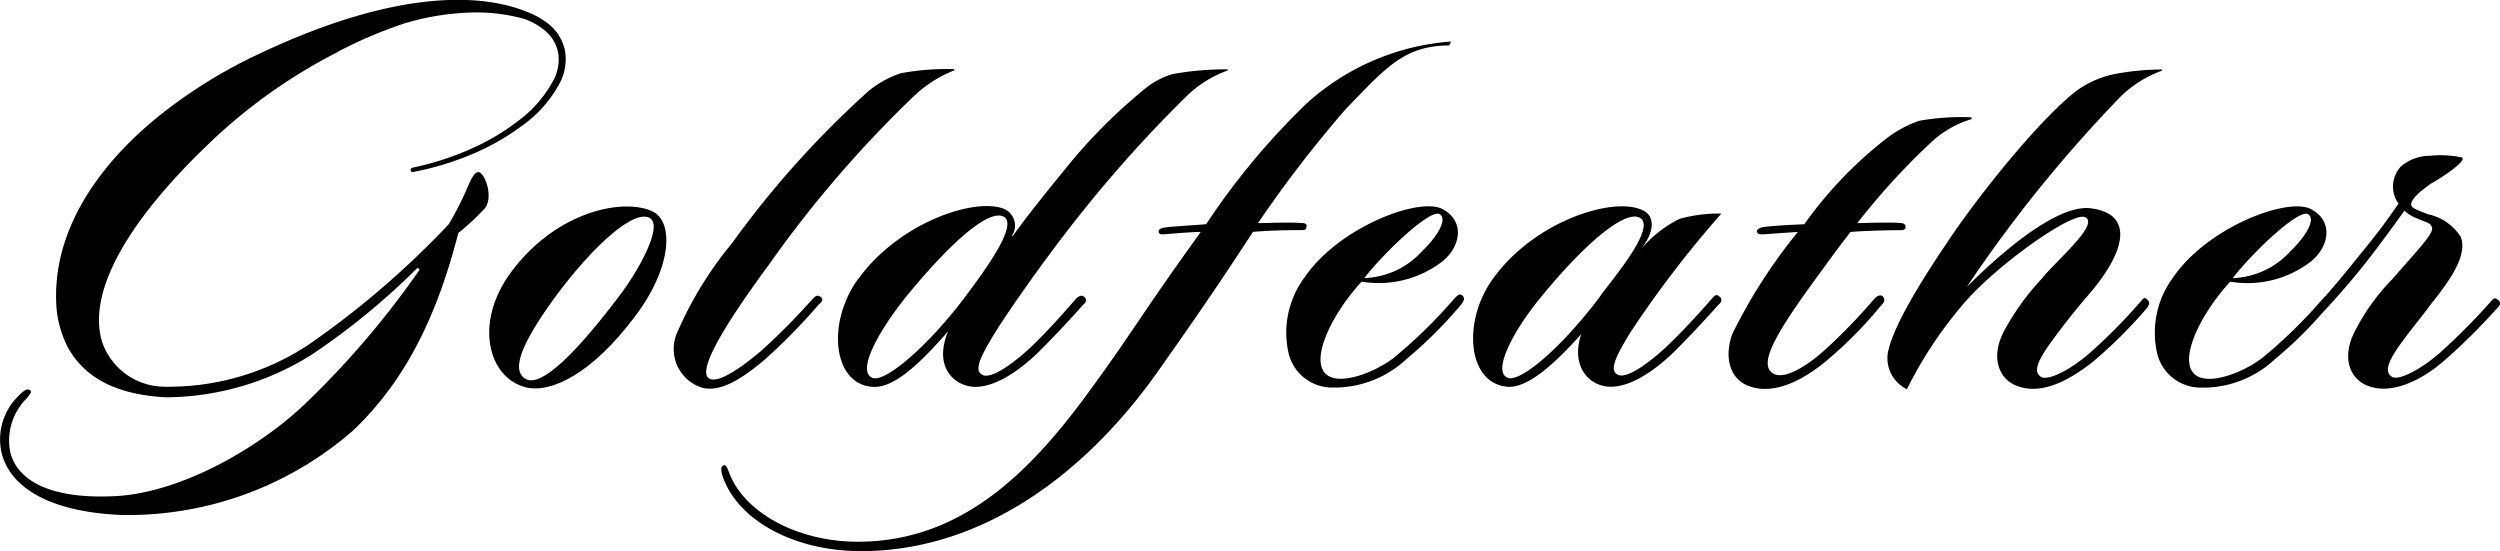 <svg xmlns="http://www.w3.org/2000/svg" width="127.008" height="28.006" viewBox="0 0 127.008 28.006"><g transform="translate(-215.997 -142.662)"><path d="M249.129,153.394c-1.416-.661-4.79-.061-7.125,3.035-1.993,2.643-1.178,5.466.728,5.916,1.274.3,3.374-.719,5.544-3.635,1.924-2.553,1.926-4.836.853-5.315m-1.665,4.294c-2.083,2.765-3.922,4.656-4.741,4.236-.923-.482.078-2.222,1.39-4.056,2.092-2.852,4.169-4.625,4.921-4.114.647.45-.65,2.733-1.57,3.934"/><path d="M257.624,158.108c.1-.09.244-.241.064-.36-.186-.151-.3,0-.424.119a34.059,34.059,0,0,1-2.623,2.643c-1.253,1.05-2.231,1.622-2.62,1.381-.7-.421,1.207-3.3,3.052-5.8a58.59,58.59,0,0,1,7.337-8.53,6.336,6.336,0,0,1,2.063-1.323l.017-.061a12.58,12.58,0,0,0-2.745.209,5.142,5.142,0,0,0-1.622.9,48.615,48.615,0,0,0-6.928,7.72,18.845,18.845,0,0,0-2.8,4.564,2.058,2.058,0,0,0,1.288,2.794c.891.209,1.9-.36,3.174-1.442a29.449,29.449,0,0,0,2.762-2.823"/><path d="M259.625,156.788c-1.662,2.251-1.311,5.4.7,5.527.975.061,2.138-.87,3.841-2.823-.786,1.892.392,2.823,1.384,2.823,1.2,0,2.51-1.082,3.241-1.8.609-.6,1.572-1.622,2.237-2.373.131-.09.206-.27.058-.392-.154-.151-.331,0-.429.09-.566.661-1.422,1.622-2.2,2.373-.685.661-2.025,1.741-2.53,1.5-.5-.209-.081-.989.589-2.1.763-1.23,2.718-4.024,4.532-6.278a65.679,65.679,0,0,1,5.245-5.8,5.777,5.777,0,0,1,2.069-1.291l.014-.061a15.554,15.554,0,0,0-2.8.241,4.018,4.018,0,0,0-1.491.812,27.245,27.245,0,0,0-3.934,3.966c-.934,1.14-2.141,2.643-2.7,3.455l-.038-.029a.928.928,0,0,0-.339-1.323c-1.387-.661-5.3.572-7.442,3.484m7.387-3.1c.676.45-.986,2.7-1.877,3.905-1.938,2.614-4.192,4.535-4.825,4.265-.8-.331.267-2.312,1.683-4.085,2.472-3.032,4.34-4.535,5.016-4.085"/><path d="M282.357,154.206c.078-.18-.11-.209-.168-.209-.795-.061-1.712,0-2.283,0a62.369,62.369,0,0,1,4.465-5.8c1.938-1.982,2.907-3.226,5.248-3.226l.1-.2a12.269,12.269,0,0,0-7.317,3.125,36.315,36.315,0,0,0-5.129,6.156c-.708.061-1.834.119-2.182.18-.084.029-.226.061-.229.18-.009.09.044.18.276.151.383-.029,1.442-.119,1.865-.119-2.631,3.635-3.447,5.016-4.941,7.088-2.953,4.175-6.589,8.651-12.475,8.651-3.125,0-5.73-1.5-6.5-3.394-.131-.3-.186-.54-.322-.482-.174.029-.162.331.032.78.847,2.071,3.6,3.574,6.937,3.574,6.217,0,11.437-3.995,15.025-9.04,2.164-3.064,3.345-4.8,4.891-7.178.676-.061,1.512-.09,2.443-.09.18,0,.293-.029.264-.151"/><path d="M289.9,157.81a25.149,25.149,0,0,1-3.1,3.035c-1,.751-2.489,1.291-3.229.96-1.178-.54-.052-3.032,1.6-4.836a5.284,5.284,0,0,0,4.137-1.053c.952-.809,1.076-2.071-.049-2.643-1.192-.6-5.248.931-6.989,3.484a4.707,4.707,0,0,0-.795,3.905,2.273,2.273,0,0,0,2.048,1.683,5.341,5.341,0,0,0,3.925-1.442,21.543,21.543,0,0,0,2.8-2.794c.09-.119.2-.3.052-.421s-.223-.061-.392.119m-.766-4.262c.386.241-.075,1.082-.885,1.863a4.149,4.149,0,0,1-2.951,1.381c1.134-1.442,3.4-3.545,3.833-3.244"/><path d="M303.448,153.513a7.336,7.336,0,0,0-2.13.27A6.108,6.108,0,0,0,299.3,155.4c.911-1.111.65-1.831.18-2.042-1.468-.751-5.437.511-7.537,3.334-1.662,2.132-1.456,5.437.63,5.617,1.013.09,2.353-1.111,3.757-2.672-.551,1.622.389,2.672,1.5,2.672,1.2,0,2.51-1.082,3.241-1.8.609-.6,1.572-1.622,2.237-2.373.131-.09.206-.27.058-.392-.154-.151-.232-.09-.377.061-.566.661-1.474,1.651-2.257,2.4-.685.661-2.025,1.741-2.53,1.5-.5-.209-.081-.989.589-2.1a53.827,53.827,0,0,1,4.665-6.1m-6.119,4.146c-1.938,2.614-4.114,4.477-4.749,4.2-.76-.3.191-2.251,1.636-4.024,2.472-3.032,4.43-4.535,5.106-4.085.743.482-1.1,2.733-2,3.905"/><path d="M311.221,157.839a28.636,28.636,0,0,1-2.562,2.643c-.844.751-1.967,1.471-2.547,1.172-.923-.482.29-2.341,2.66-5.556.406-.572.821-1.111,1.233-1.651.676-.061,1.961-.09,2.5-.09.119,0,.3,0,.3-.151.017-.18-.168-.209-.2-.209-.673-.061-1.863,0-2.251,0a35.1,35.1,0,0,1,3.7-4.056,5.165,5.165,0,0,1,2.112-1.23l-.02-.09a12.325,12.325,0,0,0-2.66.18,6.018,6.018,0,0,0-1.5.78,20.683,20.683,0,0,0-4.326,4.474c-.746.029-1.781.09-2.127.151-.113.029-.279.09-.281.209.012.18.247.151.337.151.412-.029,1.242-.09,1.744-.119a27.046,27.046,0,0,0-3.322,5.167c-.424,1.14-.177,2.312.867,2.672,1.343.482,2.875-.421,3.978-1.352a21.635,21.635,0,0,0,2.692-2.733c.145-.151.261-.3.1-.482-.119-.119-.331,0-.421.119"/><path d="M321.578,147.208c-1.839,1.381-4.793,5.045-6.4,7.389-.937,1.381-2.988,4.416-3.276,6.008a1.755,1.755,0,0,0,.972,1.831,21,21,0,0,1,2.811-4.265c1.59-1.924,5.6-4.8,6.246-4.474.746.36-1.468,2.193-2.234,3.154a12.56,12.56,0,0,0-1.941,2.733c-.627,1.291-.194,2.373.754,2.7,1.248.45,2.655-.331,3.795-1.23a23.348,23.348,0,0,0,2.727-2.7c.116-.151.229-.3.075-.45-.125-.151-.209-.119-.345.061a27.227,27.227,0,0,1-2.646,2.672c-.975.841-2.077,1.381-2.428,1.172-.357-.241-.281-.691.537-1.8.476-.661,1.1-1.471,1.854-2.344,2.054-2.373,2.24-4.146.165-4.416-1.8-.27-4.9,2.553-6.33,3.995a69.282,69.282,0,0,1,7.842-9.7,5.884,5.884,0,0,1,2.069-1.291l.017-.061a13.085,13.085,0,0,0-2.292.209,4.968,4.968,0,0,0-1.973.812"/><path d="M342.9,157.9c-.157-.151-.223-.061-.345.061a32,32,0,0,1-2.623,2.643c-.975.841-2.071,1.413-2.42,1.2-.357-.241-.281-.69.537-1.8.476-.661,1.178-1.5,1.448-1.892,1.071-1.32,1.863-2.553,1.509-3.423a2.608,2.608,0,0,0-1.651-1.14c-.2-.09-.815-.27-.856-.45-.07-.3.485-.751,1.053-1.143.4-.209,1.781-1.111,1.529-1.291a5.167,5.167,0,0,0-1.613-.09,2.3,2.3,0,0,0-1.494.54,1.492,1.492,0,0,0-.125,1.892c-.514.751-1.013,1.442-1.784,2.373-.6.754-1.271,1.578-1.915,2.312a1.2,1.2,0,0,0-.125.122,25.15,25.15,0,0,1-3.1,3.035c-1,.751-2.489,1.291-3.229.96-1.178-.54-.052-3.032,1.6-4.836a5.284,5.284,0,0,0,4.137-1.053c.952-.809,1.076-2.071-.049-2.643-1.192-.6-5.248.931-6.989,3.484a4.707,4.707,0,0,0-.795,3.905,2.273,2.273,0,0,0,2.048,1.683,5.341,5.341,0,0,0,3.925-1.442,20.484,20.484,0,0,0,2.437-2.382c.67-.7,1.752-1.955,2.454-2.875.6-.78,1.166-1.561,1.686-2.283a1.922,1.922,0,0,0,.633.389c.47.209.679.209.766.45.1.3-.6,1.021-2.022,2.643a10.849,10.849,0,0,0-1.941,2.733c-.627,1.291-.194,2.373.754,2.7,1.248.45,2.791-.392,3.789-1.262a30.937,30.937,0,0,0,2.73-2.7c.122-.119.238-.27.052-.421m-9.653-4.352c.386.241-.075,1.082-.885,1.863a4.148,4.148,0,0,1-2.948,1.381c1.132-1.442,3.4-3.545,3.833-3.244"/><path d="M240.306,151.412c-.247-.029-.426.482-.722,1.14a16.1,16.1,0,0,1-.789,1.5,44.711,44.711,0,0,1-7.172,6.156,12.928,12.928,0,0,1-7.256,2.1,3.364,3.364,0,0,1-3.174-2.251c-.853-2.733,1.66-6.487,5.286-9.972a27.37,27.37,0,0,1,6.693-4.79l-.006-.006a22.49,22.49,0,0,1,3.418-1.451h.006a12.965,12.965,0,0,1,3.461-.543,8.975,8.975,0,0,1,2.579.328,3.377,3.377,0,0,1,1.044.586,1.952,1.952,0,0,1,.673,1.1,2.235,2.235,0,0,1-.171,1.306,6.167,6.167,0,0,1-1.868,2.2,11.589,11.589,0,0,1-2.594,1.5,14.72,14.72,0,0,1-2.739.862h0s-.131.012-.113.131a.152.152,0,0,0,.009.035.089.089,0,0,0,.087.061,14.822,14.822,0,0,0,2.858-.841,11.985,11.985,0,0,0,2.684-1.5,6.231,6.231,0,0,0,2-2.312,2.6,2.6,0,0,0,.2-1.517,2.325,2.325,0,0,0-.786-1.311,1.885,1.885,0,0,0-.209-.162,4.054,4.054,0,0,0-.981-.514c-1.863-.751-6.075-1.419-13.668,2.2l-.238.113c-.075.038-.148.07-.226.107h.009a25.223,25.223,0,0,0-4.4,2.785c-3.081,2.449-5.33,5.631-5.356,9.185v.029c0,.218.009.438.023.659a5.551,5.551,0,0,0,.543,1.921c.957,1.8,2.805,2.483,5.016,2.6a14.014,14.014,0,0,0,7.445-2.193,35.8,35.8,0,0,0,5.338-4.387l.11.09a44.685,44.685,0,0,1-5.6,6.606c-2.365,2.344-6.354,4.656-9.693,4.894-3.345.212-5.155-.719-5.515-2.251a3.022,3.022,0,0,1,.836-2.7c.139-.18.261-.3.209-.389-.157-.151-.337-.029-.6.241a3.071,3.071,0,0,0-.885,2.884c.424,1.8,2.483,3.035,6.093,3.183a17.387,17.387,0,0,0,11.808-4.326c2.721-2.614,4.256-5.916,5.309-10a12.311,12.311,0,0,0,1.355-1.262c.435-.572,0-1.8-.339-1.834"/></g></svg>